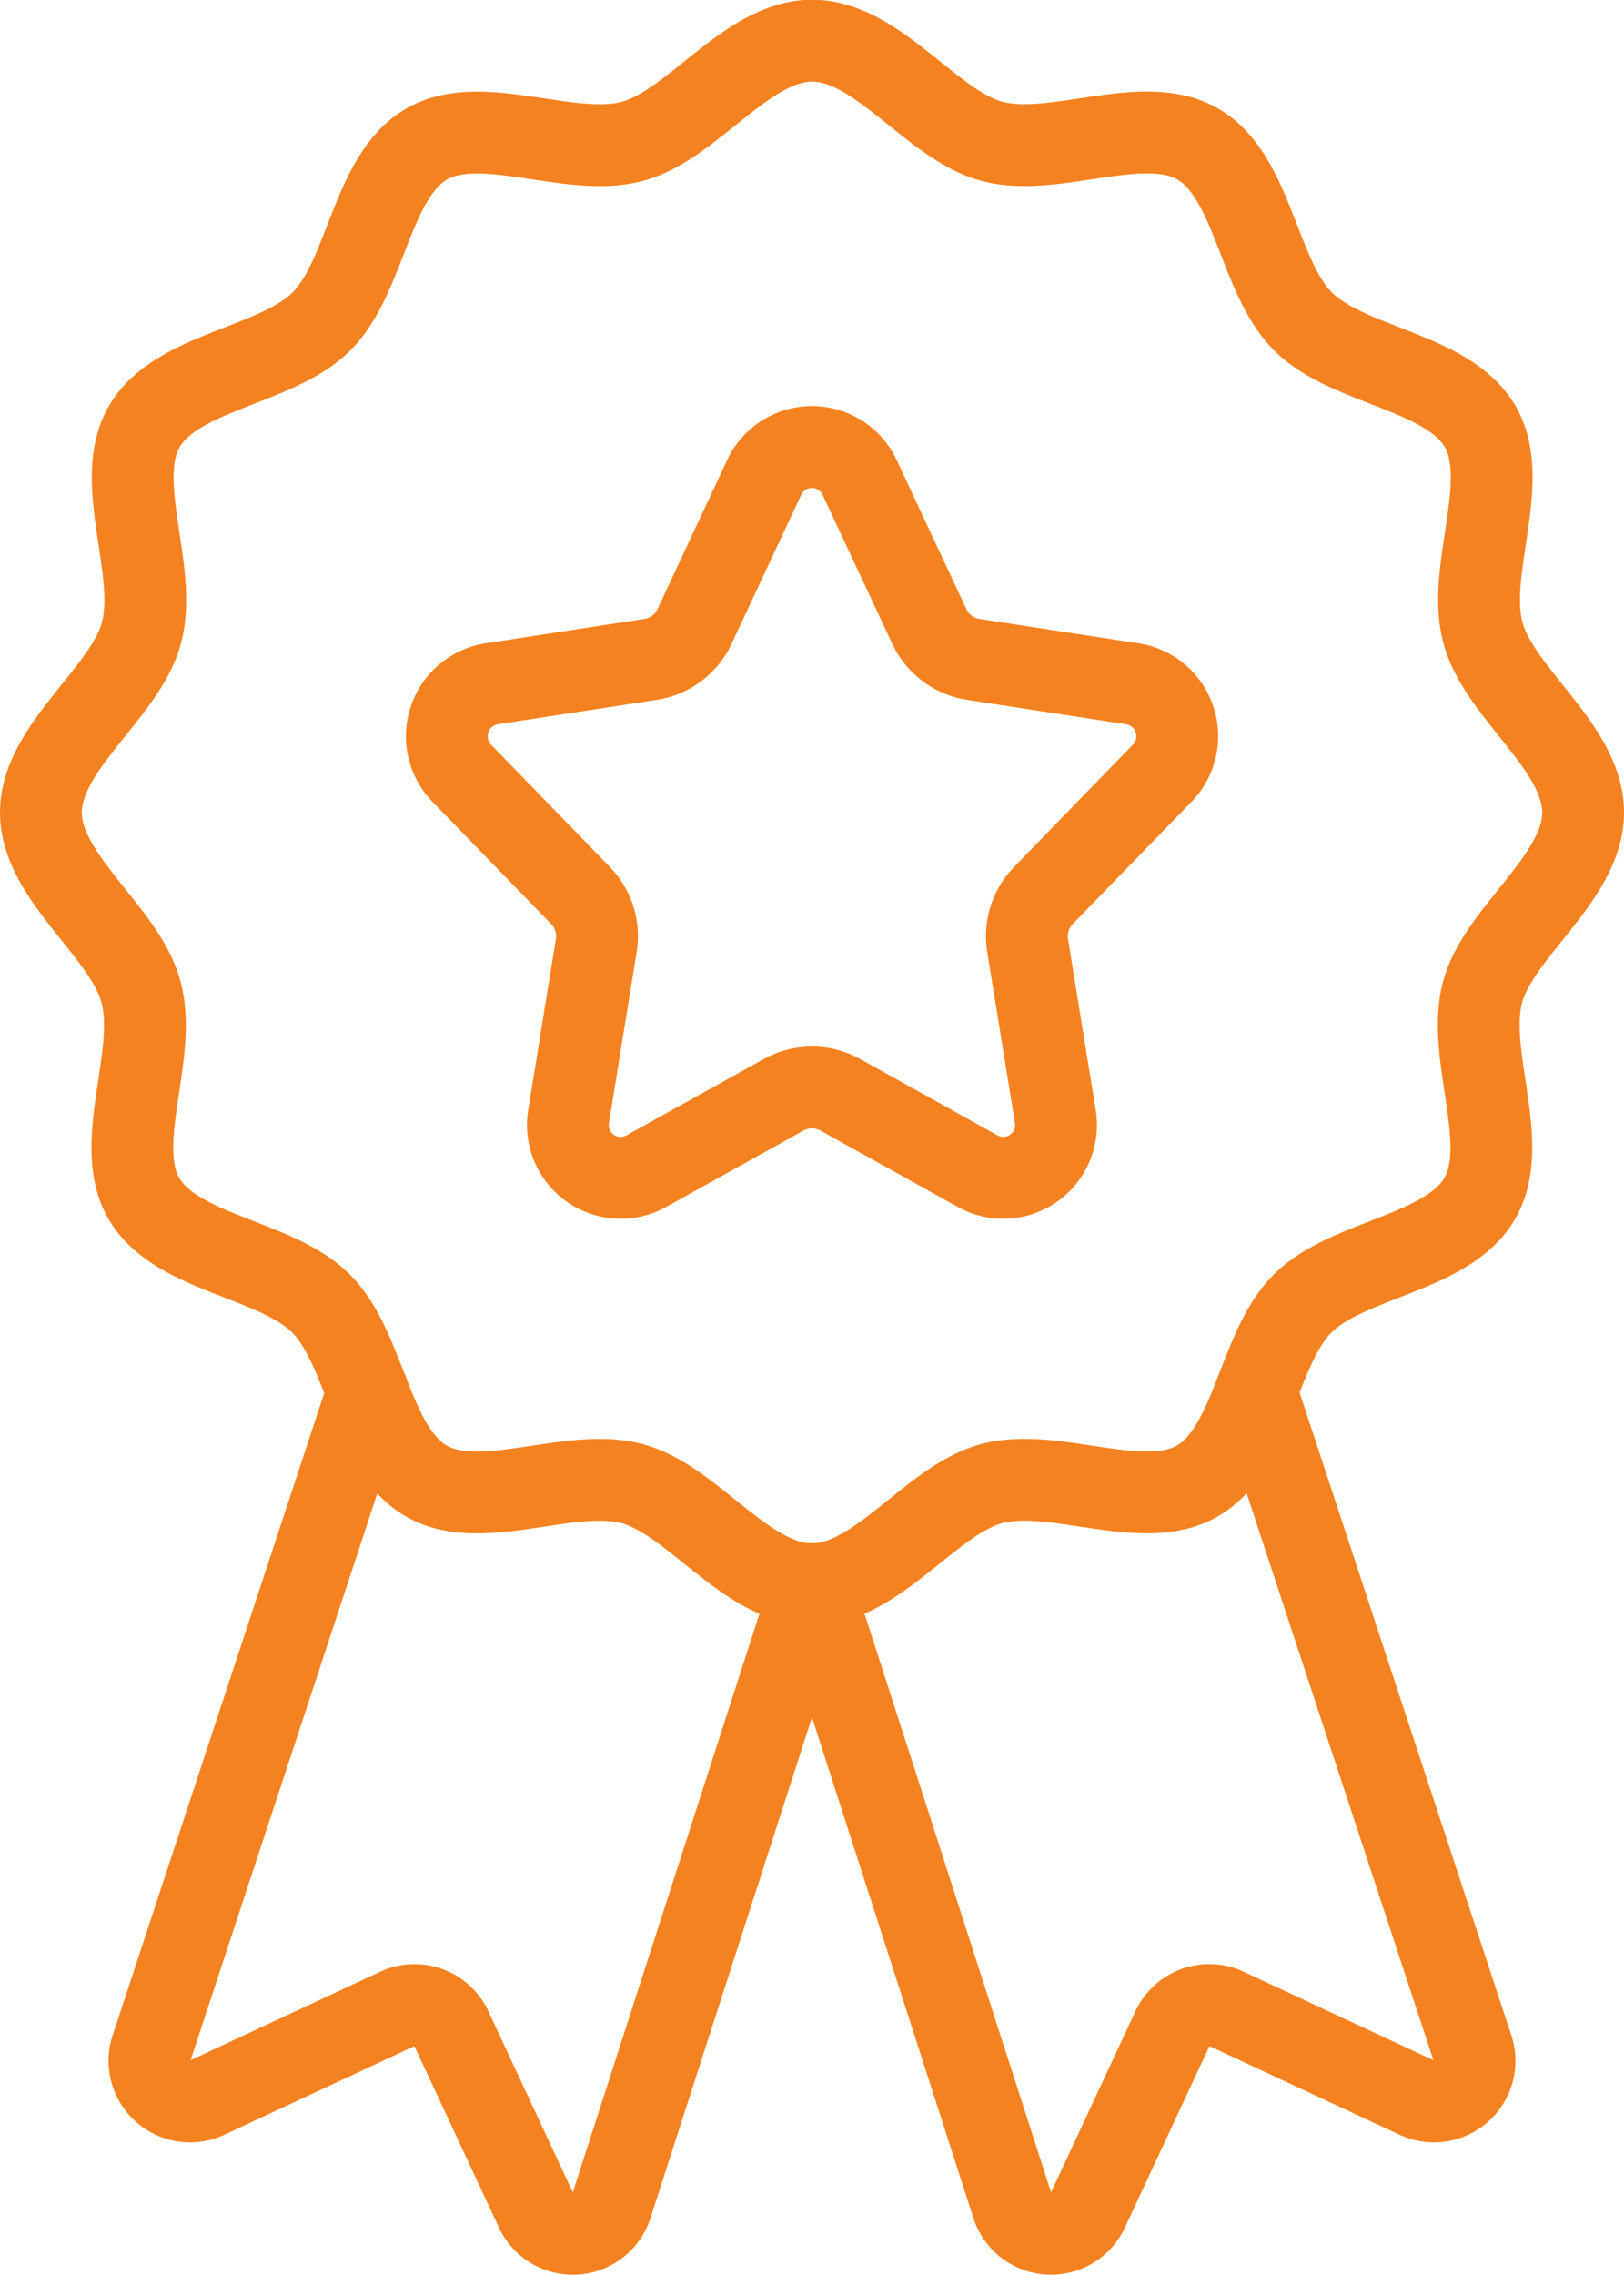 <svg xmlns="http://www.w3.org/2000/svg" width="59.555" height="83.37" viewBox="0 0 59.555 83.37">
  <g id="Group_295" data-name="Group 295" transform="translate(-61.5 -143.5)">
    <path id="Path_22920" data-name="Path 22920" d="M119.555,173.277c0,2.405-3.1,4.373-3.689,6.59-.613,2.295,1.067,5.542-.1,7.552-1.18,2.039-4.843,2.2-6.5,3.855s-1.814,5.316-3.853,6.5c-2.009,1.162-5.257-.518-7.552.1-2.219.594-4.185,3.689-6.59,3.689s-4.371-3.1-6.59-3.689c-2.295-.613-5.542,1.067-7.552-.1-2.039-1.18-2.2-4.843-3.855-6.5s-5.316-1.814-6.5-3.853c-1.162-2.009.518-5.257-.1-7.552C66.1,177.648,63,175.682,63,173.277s3.1-4.371,3.689-6.59c.613-2.295-1.067-5.542.1-7.552,1.18-2.039,4.843-2.2,6.5-3.855s1.814-5.316,3.853-6.5c2.009-1.162,5.257.518,7.552-.1,2.219-.594,4.185-3.689,6.59-3.689s4.373,3.1,6.59,3.689c2.295.613,5.542-1.067,7.552.1,2.039,1.18,2.2,4.843,3.855,6.5s5.316,1.816,6.5,3.853c1.162,2.009-.518,5.257.1,7.552C116.459,168.906,119.555,170.872,119.555,173.277Z" fill="rgba(0,0,0,0)" stroke="#f58220" stroke-linecap="round" stroke-linejoin="round" stroke-width="3"/>
    <path id="Path_22921" data-name="Path 22921" d="M73.681,178.262l-7.93,24.057a1.488,1.488,0,0,0,2.042,1.816l6.974-3.252a1.488,1.488,0,0,1,1.978.719l3.108,6.666a1.489,1.489,0,0,0,2.765-.171l7.354-22.783" transform="translate(1.305 16.241)" fill="rgba(0,0,0,0)" stroke="#f58220" stroke-linecap="round" stroke-linejoin="round" stroke-width="3"/>
    <path id="Path_22922" data-name="Path 22922" d="M98.291,178.262l7.93,24.057a1.488,1.488,0,0,1-2.042,1.816L97.2,200.882a1.488,1.488,0,0,0-1.978.719l-3.108,6.666a1.489,1.489,0,0,1-2.765-.171L82,185.313" transform="translate(9.277 16.241)" fill="rgba(0,0,0,0)" stroke="#f58220" stroke-linecap="round" stroke-linejoin="round" stroke-width="3"/>
    <path id="Path_22923" data-name="Path 22923" d="M85.351,178.742l-5.038,2.8a1.935,1.935,0,0,1-2.844-2.014l1.014-6.254a2.143,2.143,0,0,0-.577-1.837l-4.352-4.478a1.947,1.947,0,0,1,1.1-3.282l5.819-.893a2.144,2.144,0,0,0,1.616-1.211l2.552-5.459a1.932,1.932,0,0,1,3.5,0l2.554,5.459a2.141,2.141,0,0,0,1.616,1.211l5.828.894a1.942,1.942,0,0,1,1.1,3.274l-4.358,4.484a2.139,2.139,0,0,0-.579,1.837l1.014,6.254a1.935,1.935,0,0,1-2.844,2.014l-5.038-2.8A2.146,2.146,0,0,0,85.351,178.742Z" transform="translate(4.883 4.883)" fill="rgba(0,0,0,0)" stroke="#f58220" stroke-linecap="round" stroke-linejoin="round" stroke-width="3"/>
  </g>
</svg>
